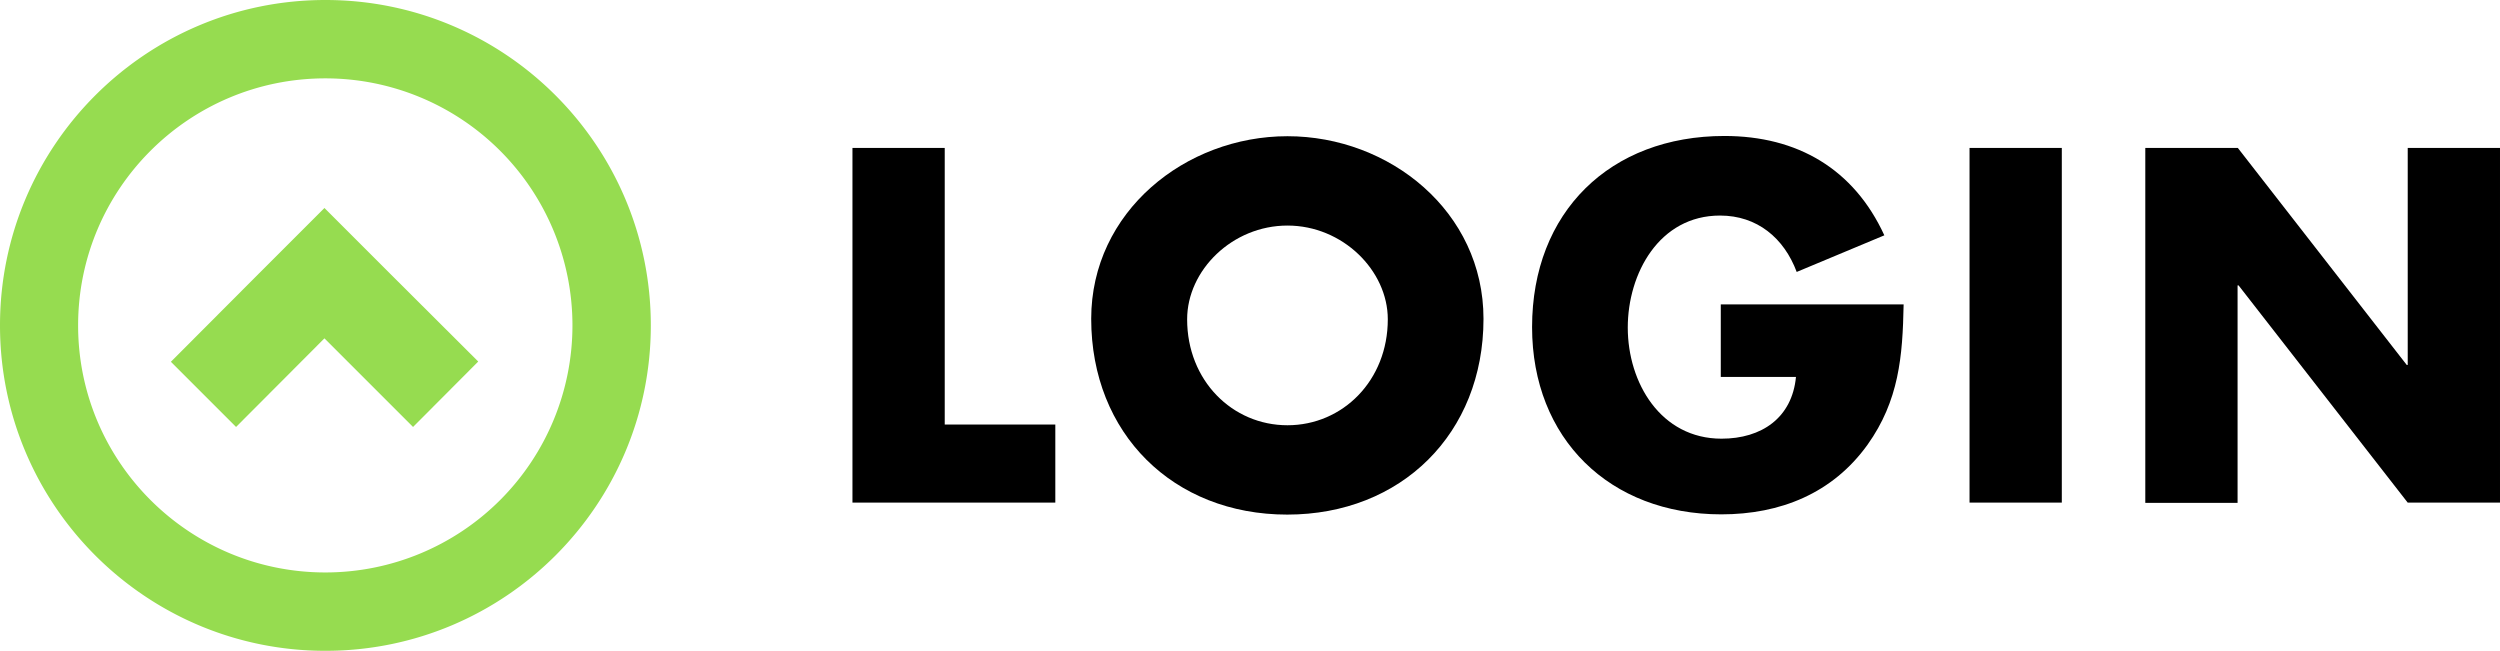 <svg xmlns="http://www.w3.org/2000/svg" viewBox="-13457 -22461 1792.368 466.6">
  <defs>
    <style>
      .cls-1 {
        fill: #96dc50;
      }
    </style>
  </defs>
  <g id="Group_5096" data-name="Group 5096" transform="translate(-13457 -22461)">
    <g id="Group_5093" data-name="Group 5093" transform="translate(611.166 97.485)">
      <path id="Path_1587" data-name="Path 1587" d="M415.357,258.9h79.283V314.9H349.2V60.6h66.157Z" transform="translate(-349.2 -52.024)"/>
      <path id="Path_1588" data-name="Path 1588" d="M728.255,186.714c0,82.259-58.981,140.365-140.715,140.365S447,268.973,447,186.714C447,109.881,514.557,55.8,587.715,55.8S728.255,109.706,728.255,186.714Zm-212.473.35c0,43.93,32.379,75.958,71.933,75.958s71.933-32.028,71.933-75.958c0-35-32.379-67.207-71.933-67.207S515.782,151.885,515.782,187.064Z" transform="translate(-275.832 -55.625)"/>
      <path id="Path_1589" data-name="Path 1589" d="M893.979,176.638c-.7,37.1-3.326,68.782-25.9,100.461-25.028,34.829-62.482,49.88-104.836,49.88-79.984,0-135.64-54.256-135.64-134.239,0-82.609,56.006-137.04,137.915-137.04,52.331,0,92.76,23.628,114.637,71.233L817.32,153.185c-9.1-24.328-28.353-40.429-54.956-40.429-43.58,0-66.157,41.479-66.157,80.334,0,39.554,23.628,79.634,67.207,79.634,28.7,0,50.581-14.877,53.381-44.28H762.89v-51.98H893.979Z" transform="translate(-140.348 -55.7)"/>
      <path id="Path_1590" data-name="Path 1590" d="M872.957,314.9H806.8V60.6h66.157Z" transform="translate(-5.914 -52.024)"/>
      <path id="Path_1591" data-name="Path 1591" d="M878.975,60.6h66.157l121.113,155.592h.7V60.6H1133.1V314.9h-66.157L945.658,159.136h-.7V315.077H878.8V60.6Z" transform="translate(48.099 -52.024)"/>
    </g>
    <g id="Group_5094" data-name="Group 5094" transform="translate(0 0)">
      <path id="Path_1592" data-name="Path 1592" class="cls-1" d="M233.3,0C104.486,0,0,104.486,0,233.3S104.486,466.6,233.3,466.6,466.6,362.114,466.6,233.3,362.114,0,233.3,0Zm0,410.419c-97.836,0-177.294-79.284-177.294-177.119S135.465,56.181,233.3,56.181a177.119,177.119,0,0,1,0,354.238Z" transform="translate(0 0)"/>
      <path id="Path_1593" data-name="Path 1593" class="cls-1" d="M226.817,131.93,180.087,85.2h0l-46.73,46.73h0L70,195.462l46.73,46.73,63.357-63.532,63.532,63.532,46.73-46.905Z" transform="translate(52.513 63.916)"/>
    </g>
  </g>
</svg>
